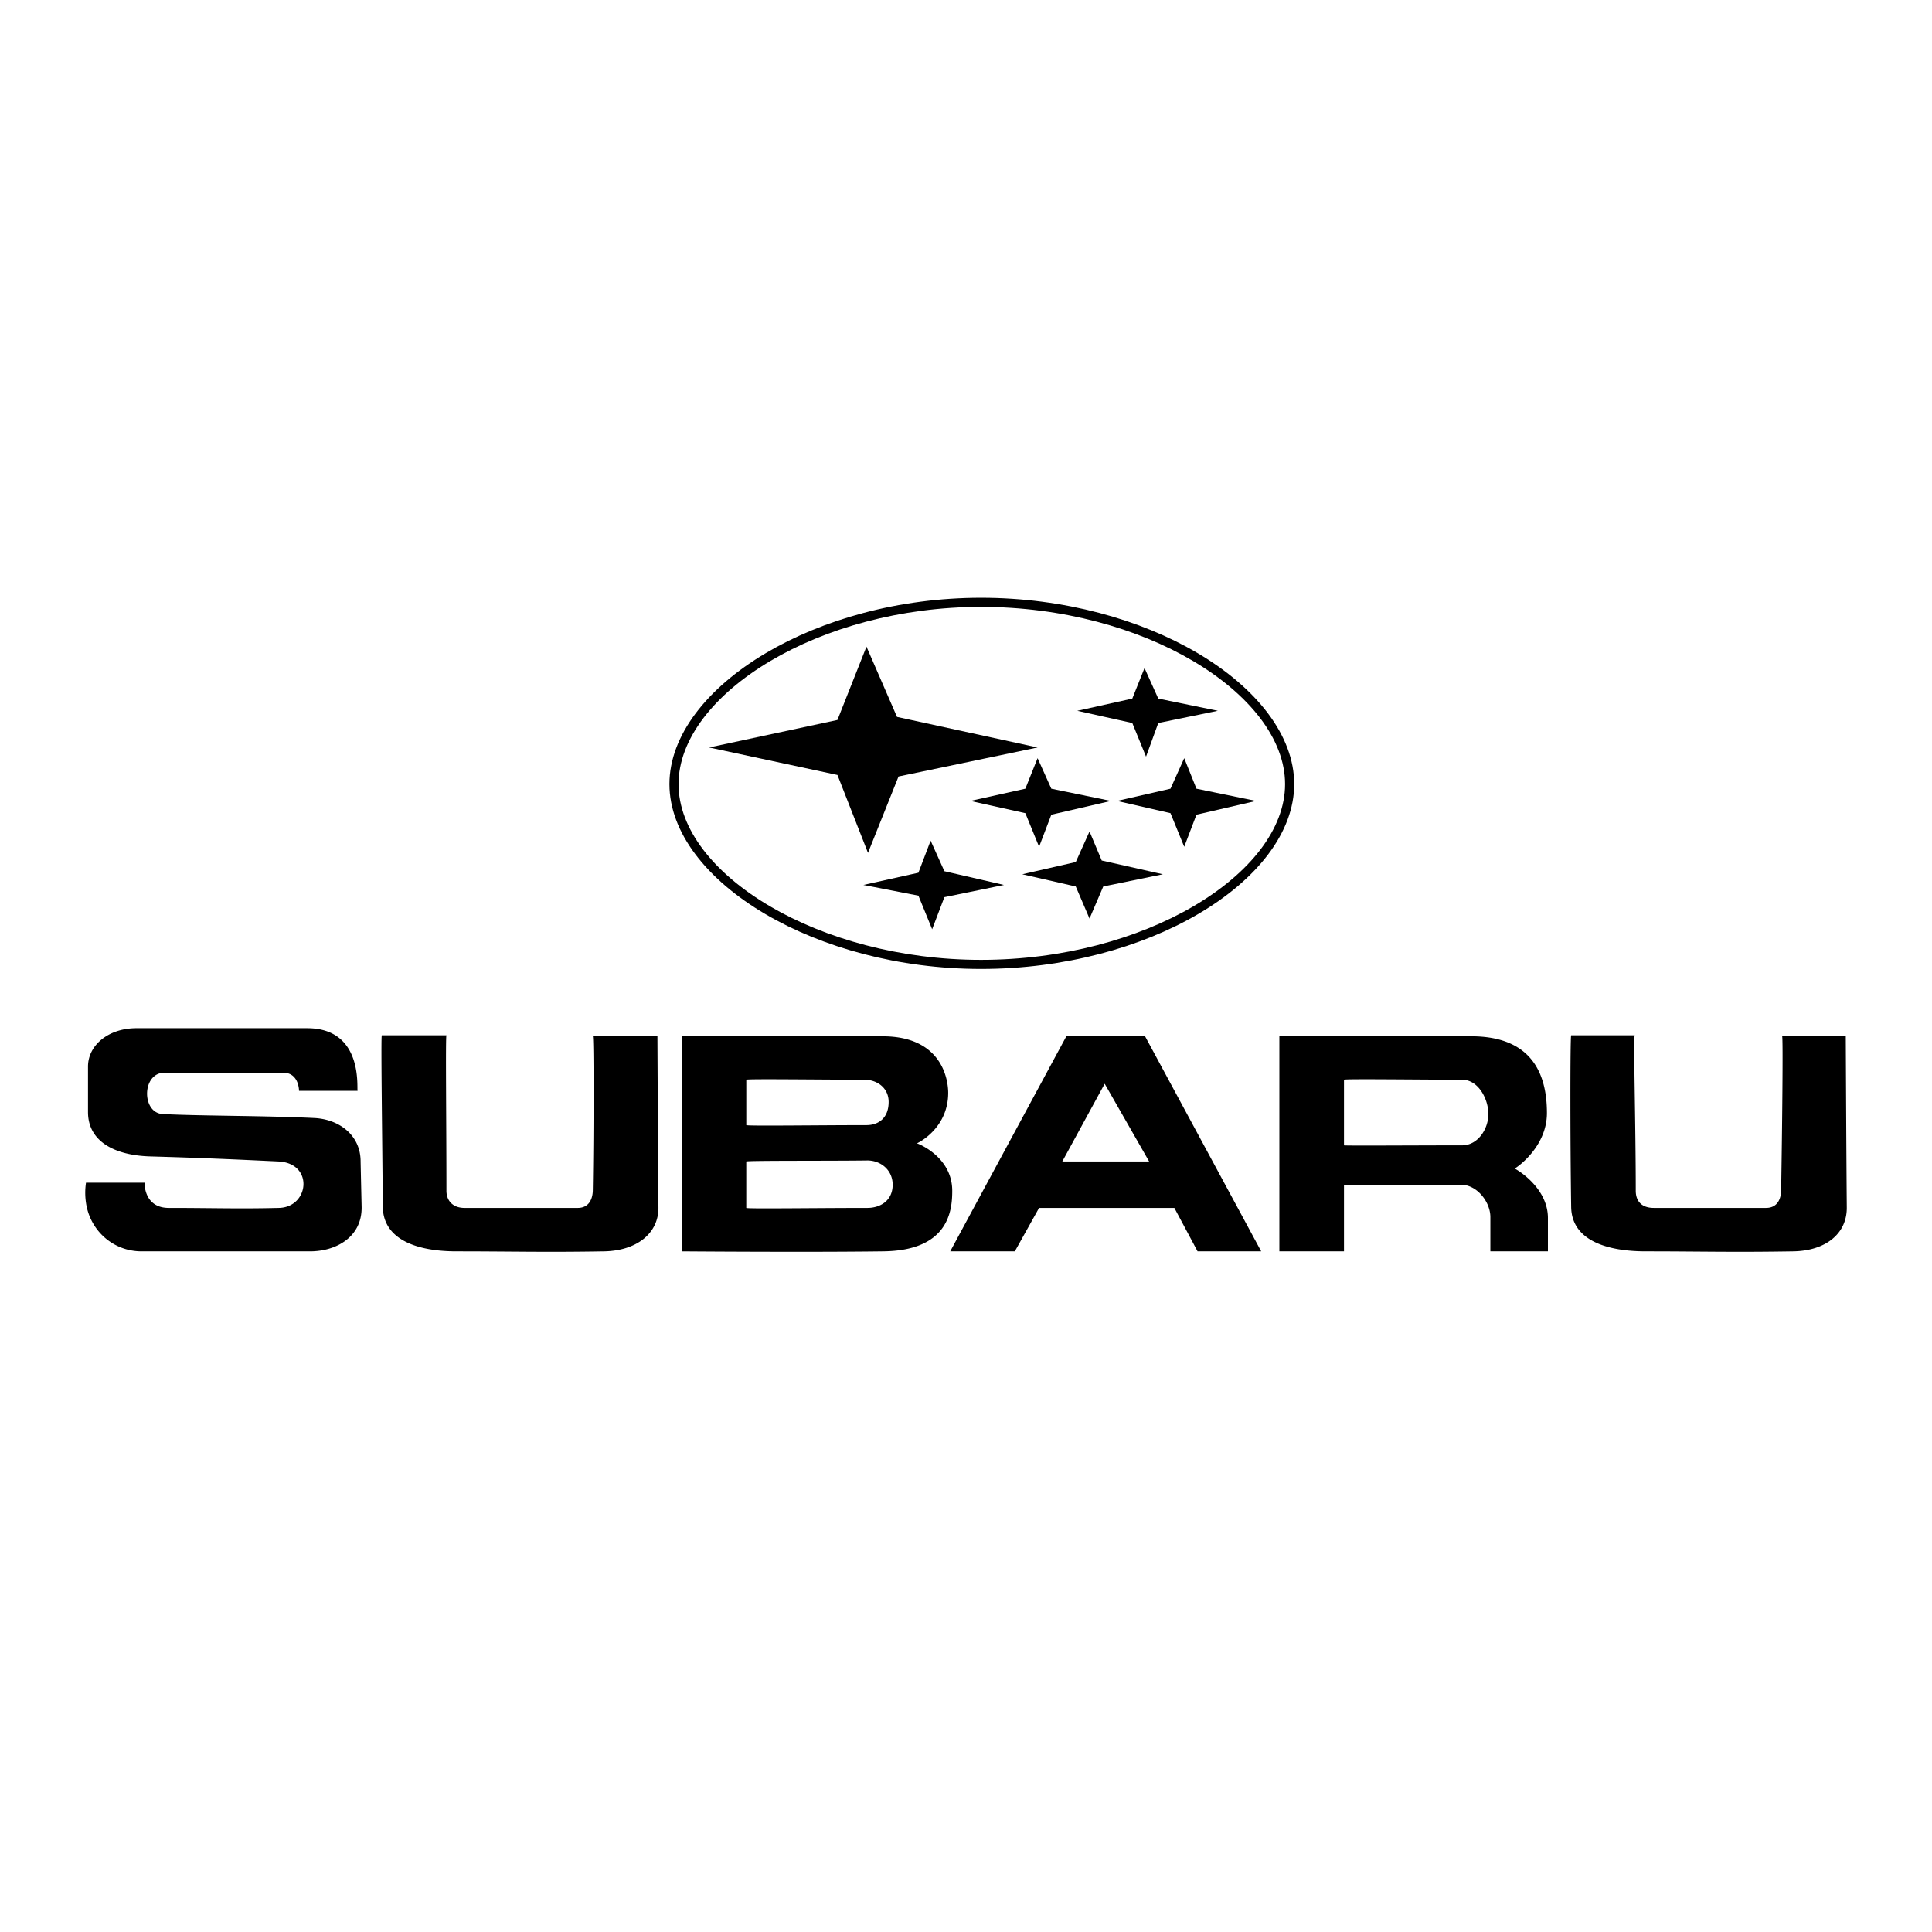 <svg xmlns="http://www.w3.org/2000/svg" width="2500" height="2500" viewBox="0 0 192.756 192.756"><path fill-rule="evenodd" clip-rule="evenodd" fill="#fff" d="M0 0h192.756v192.756H0V0z"></path><path d="M30.639 102.584c5.641 0 4.937 5.994 5.037 6.246h-5.843c0-.051 0-1.814-1.611-1.814H16.437c-2.317 0-2.317 4.031-.202 4.131 3.828.201 10.073.15 15.21.402 2.417.152 4.533 1.713 4.533 4.332 0 .1.101 4.533.101 4.533.05 3.021-2.568 4.432-5.137 4.432H14.12c-2.82 0-5.137-2.064-5.54-4.836a6.731 6.731 0 0 1 0-2.014h5.842s-.101 2.518 2.417 2.518c4.432 0 6.95.102 10.979 0 3.022-.051 3.525-4.432 0-4.633-4.23-.201-7.454-.352-12.792-.504-3.626-.1-6.246-1.51-6.246-4.432v-4.533c0-2.115 2.015-3.828 4.835-3.828h17.024zm13.902.705c-.101.152 0 8.865 0 15.514 0 .957.604 1.711 1.812 1.711h11.282c1.209 0 1.511-1.006 1.511-1.812.101-5.943.101-15.16 0-15.311h6.446s.051 11.08.101 17.023c.051 2.67-2.216 4.381-5.439 4.432-6.044.102-9.066 0-14.707 0-3.929 0-7.303-1.158-7.354-4.432-.05-6.75-.201-16.973-.101-17.125h6.449zm43.514.102c5.943 0 6.547 4.332 6.547 5.641 0 3.525-2.971 4.986-3.123 5.037.051 0 3.526 1.309 3.526 4.734 0 1.914-.302 5.992-6.951 6.043-7.655.102-19.995 0-20.045 0v-21.455h20.046zm-1.611 8.863c1.208 0 2.216-.705 2.216-2.316 0-1.41-1.158-2.215-2.417-2.215-4.23 0-11.634-.102-11.785 0v4.531c.15.101 7.352 0 11.986 0zm.1 8.26c1.259 0 2.518-.703 2.518-2.316 0-1.512-1.259-2.467-2.619-2.418-3.929.051-11.836 0-11.987.102v4.633c.152.1 6.951-.001 12.088-.001zm19.845-17.123h7.855l11.586 21.455h-6.348l-2.316-4.332h-13.498l-2.418 4.332h-6.446l11.585-21.455zm3.826 4.734l-4.23 7.756h8.664l-4.434-7.756zm35.66-.402c1.611 0 2.619 1.912 2.619 3.424s-1.059 3.123-2.619 3.123c-4.635 0-11.686.051-11.785 0v-6.547c.15-.102 7.553 0 11.785 0zm-11.785 10.474c.049 0 7.756.051 11.584 0 1.66-.051 3.02 1.713 3.02 3.225v3.424h5.742v-3.324c0-3.123-3.273-4.936-3.324-4.936.152-.051 3.225-2.115 3.225-5.539 0-4.031-1.611-7.656-7.555-7.656h-19.139v21.455h6.447v-6.649zm29.01-14.908c-.152.201.1 8.865.1 15.514 0 .957.504 1.711 1.814 1.711h11.18c1.209 0 1.512-1.006 1.512-1.812.1-5.943.201-15.16.1-15.311h6.348s.049 11.08.1 17.023c.051 2.67-2.115 4.381-5.338 4.432-6.145.102-9.168 0-14.707 0-3.928 0-7.404-1.107-7.453-4.432-.102-6.75-.102-16.973 0-17.125h6.344z" fill-rule="evenodd" clip-rule="evenodd"></path><path d="M97.879 60.55c-8.072 0-15.521 2.142-21.011 5.392-5.623 3.329-9.171 7.805-9.171 12.292 0 4.477 3.532 8.904 9.133 12.192 5.492 3.224 12.957 5.339 21.048 5.339 8.156 0 15.652-2.111 21.164-5.33 5.631-3.29 9.17-7.721 9.17-12.201 0-4.492-3.555-8.972-9.207-12.302-5.505-3.244-12.985-5.382-21.126-5.382zm-21.472 4.61c5.619-3.327 13.233-5.52 21.472-5.52 8.305 0 15.947 2.188 21.586 5.509 5.928 3.493 9.658 8.254 9.658 13.083 0 4.821-3.715 9.535-9.623 12.986-5.639 3.294-13.299 5.455-21.621 5.455-8.254 0-15.883-2.166-21.506-5.467-5.878-3.451-9.584-8.158-9.584-12.974-.001-4.823 3.72-9.58 9.618-13.072z"></path><path fill-rule="evenodd" clip-rule="evenodd" d="M89.496 71.527l14.024 3.049-13.872 2.895-3.048 7.621-3.048-7.773-12.803-2.743 12.803-2.744 2.896-7.316 3.048 7.011zM104.891 78.69l5.943 1.22-5.943 1.372-1.221 3.2-1.371-3.353-5.487-1.219 5.487-1.22 1.221-3.048 1.371 3.048zM119.371 78.69l5.943 1.22-5.943 1.372-1.221 3.2-1.371-3.353-5.336-1.219 5.336-1.22 1.371-3.048 1.221 3.048zM115.561 69.698l5.943 1.219-5.943 1.219-1.221 3.354-1.371-3.354-5.487-1.219 5.487-1.219 1.219-3.049 1.373 3.049zM109.92 85.854l6.098 1.372-5.946 1.219-1.371 3.201-1.373-3.201-5.334-1.219 5.334-1.219 1.373-3.049 1.219 2.896zM94.221 86.921l5.945 1.372-5.945 1.219-1.22 3.201-1.371-3.353-5.487-1.067 5.487-1.22 1.219-3.2 1.372 3.048z"></path></svg>